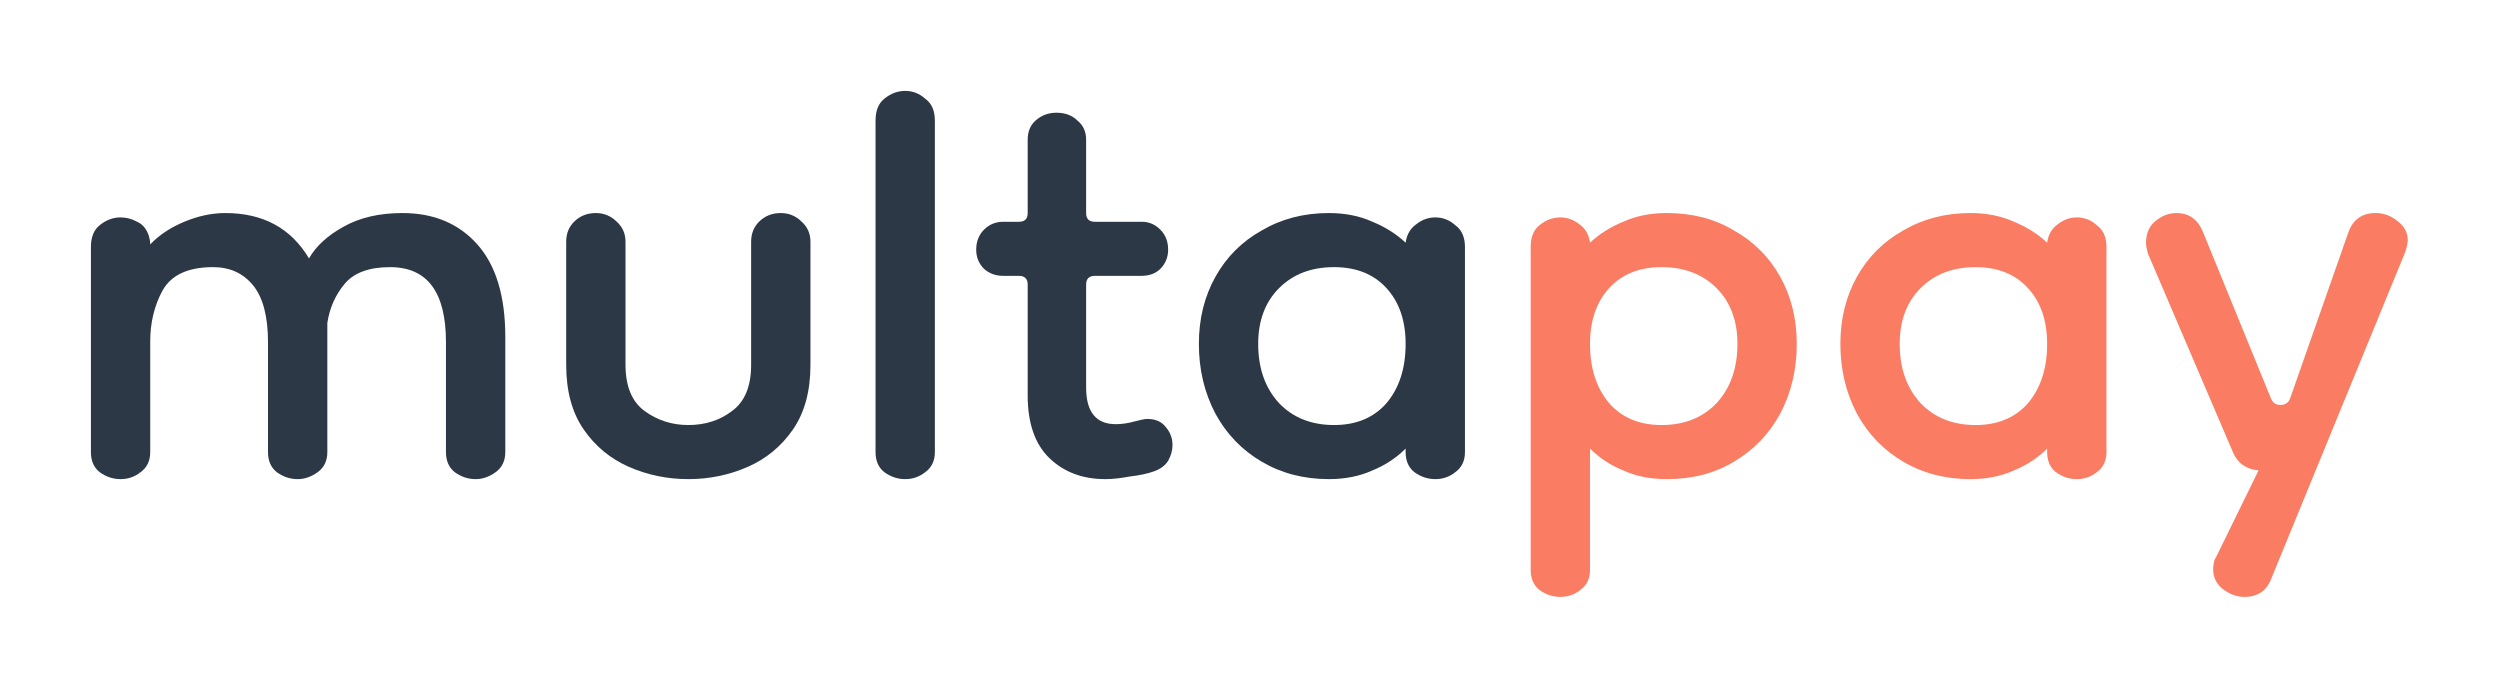 <svg width="220" height="61" viewBox="0 0 220 61" fill="none" xmlns="http://www.w3.org/2000/svg">
<path d="M188.85 21.358C188.85 20.539 189.132 19.899 189.695 19.439C190.258 18.978 190.872 18.748 191.537 18.748C192.612 18.748 193.38 19.285 193.84 20.36L199.828 35.023C199.982 35.432 200.263 35.637 200.673 35.637C201.082 35.637 201.364 35.458 201.517 35.1L206.661 20.437C207.07 19.311 207.863 18.748 209.041 18.748C209.757 18.748 210.397 18.978 210.96 19.439C211.574 19.899 211.881 20.462 211.881 21.128C211.881 21.384 211.804 21.742 211.651 22.203L199.905 50.838C199.496 51.964 198.702 52.527 197.525 52.527C196.86 52.527 196.22 52.296 195.606 51.836C195.043 51.375 194.761 50.812 194.761 50.147C194.761 49.635 194.838 49.277 194.992 49.072L198.753 41.395C197.679 41.293 196.937 40.781 196.527 39.86L189.004 22.279C188.901 21.87 188.85 21.563 188.85 21.358Z" fill="#F97C63"/>
<path d="M173.393 42.163C171.192 42.163 169.221 41.651 167.481 40.627C165.741 39.604 164.385 38.196 163.412 36.405C162.44 34.562 161.954 32.515 161.954 30.263C161.954 28.063 162.44 26.092 163.412 24.352C164.385 22.612 165.741 21.256 167.481 20.283C169.221 19.26 171.192 18.748 173.393 18.748C174.826 18.748 176.105 19.004 177.231 19.516C178.357 19.976 179.329 20.59 180.148 21.358C180.251 20.642 180.558 20.104 181.07 19.746C181.581 19.336 182.144 19.132 182.759 19.132C183.424 19.132 184.012 19.362 184.524 19.823C185.087 20.232 185.369 20.872 185.369 21.742V39.783C185.369 40.55 185.087 41.139 184.524 41.548C184.012 41.958 183.424 42.163 182.759 42.163C182.093 42.163 181.479 41.958 180.916 41.548C180.404 41.139 180.148 40.55 180.148 39.783V39.476C179.329 40.295 178.357 40.934 177.231 41.395C176.105 41.907 174.826 42.163 173.393 42.163ZM173.853 37.403C175.798 37.403 177.333 36.763 178.459 35.484C179.585 34.153 180.148 32.413 180.148 30.263C180.148 28.216 179.585 26.578 178.459 25.35C177.333 24.122 175.798 23.508 173.853 23.508C171.857 23.508 170.245 24.122 169.017 25.35C167.788 26.578 167.174 28.216 167.174 30.263C167.174 32.413 167.788 34.153 169.017 35.484C170.245 36.763 171.857 37.403 173.853 37.403Z" fill="#F97C63"/>
<path d="M146.676 42.163C145.243 42.163 143.964 41.907 142.838 41.395C141.712 40.934 140.739 40.295 139.921 39.476V50.147C139.921 50.914 139.639 51.503 139.076 51.912C138.564 52.322 137.976 52.527 137.31 52.527C136.645 52.527 136.031 52.322 135.468 51.912C134.956 51.503 134.7 50.914 134.7 50.147V21.742C134.7 20.872 134.956 20.232 135.468 19.823C136.031 19.362 136.645 19.132 137.31 19.132C137.925 19.132 138.488 19.336 138.999 19.746C139.511 20.104 139.818 20.642 139.921 21.358C140.739 20.59 141.712 19.976 142.838 19.516C143.964 19.004 145.243 18.748 146.676 18.748C148.928 18.748 150.899 19.26 152.588 20.283C154.328 21.256 155.684 22.612 156.656 24.352C157.629 26.092 158.115 28.063 158.115 30.263C158.115 32.515 157.629 34.562 156.656 36.405C155.684 38.196 154.328 39.604 152.588 40.627C150.899 41.651 148.928 42.163 146.676 42.163ZM146.216 37.403C148.212 37.403 149.824 36.763 151.052 35.484C152.28 34.153 152.895 32.413 152.895 30.263C152.895 28.216 152.28 26.578 151.052 25.35C149.824 24.122 148.212 23.508 146.216 23.508C144.271 23.508 142.735 24.122 141.609 25.35C140.484 26.578 139.921 28.216 139.921 30.263C139.921 32.413 140.484 34.153 141.609 35.484C142.735 36.763 144.271 37.403 146.216 37.403Z" fill="#F97C63"/>
<path d="M116.94 42.163C114.739 42.163 112.769 41.651 111.028 40.627C109.288 39.604 107.932 38.196 106.96 36.405C105.987 34.562 105.501 32.515 105.501 30.263C105.501 28.063 105.987 26.092 106.96 24.352C107.932 22.612 109.288 21.256 111.028 20.283C112.769 19.26 114.739 18.748 116.94 18.748C118.373 18.748 119.652 19.004 120.778 19.516C121.904 19.976 122.877 20.59 123.695 21.358C123.798 20.642 124.105 20.104 124.617 19.746C125.128 19.336 125.691 19.132 126.306 19.132C126.971 19.132 127.56 19.362 128.071 19.823C128.634 20.232 128.916 20.872 128.916 21.742V39.783C128.916 40.55 128.634 41.139 128.071 41.548C127.56 41.958 126.971 42.163 126.306 42.163C125.64 42.163 125.026 41.958 124.463 41.548C123.951 41.139 123.695 40.55 123.695 39.783V39.476C122.877 40.295 121.904 40.934 120.778 41.395C119.652 41.907 118.373 42.163 116.94 42.163ZM117.4 37.403C119.345 37.403 120.881 36.763 122.007 35.484C123.132 34.153 123.695 32.413 123.695 30.263C123.695 28.216 123.132 26.578 122.007 25.35C120.881 24.122 119.345 23.508 117.4 23.508C115.404 23.508 113.792 24.122 112.564 25.35C111.335 26.578 110.721 28.216 110.721 30.263C110.721 32.413 111.335 34.153 112.564 35.484C113.792 36.763 115.404 37.403 117.4 37.403Z" fill="#2C3845"/>
<path d="M97.268 42.163C95.272 42.163 93.635 41.549 92.355 40.321C91.076 39.092 90.436 37.25 90.436 34.793V25.043C90.436 24.532 90.18 24.276 89.668 24.276H88.286C87.621 24.276 87.058 24.071 86.597 23.662C86.137 23.201 85.906 22.638 85.906 21.973C85.906 21.256 86.137 20.668 86.597 20.207C87.058 19.746 87.621 19.516 88.286 19.516H89.668C90.18 19.516 90.436 19.26 90.436 18.748V12.3C90.436 11.583 90.666 11.02 91.127 10.611C91.639 10.15 92.253 9.92 92.969 9.92C93.737 9.92 94.351 10.15 94.812 10.611C95.324 11.02 95.579 11.583 95.579 12.3V18.748C95.579 19.26 95.835 19.516 96.347 19.516H100.493C101.107 19.516 101.644 19.746 102.105 20.207C102.566 20.668 102.796 21.256 102.796 21.973C102.796 22.638 102.566 23.201 102.105 23.662C101.695 24.071 101.133 24.276 100.416 24.276H96.347C95.835 24.276 95.579 24.532 95.579 25.043V34.102C95.579 36.252 96.45 37.327 98.19 37.327C98.701 37.327 99.239 37.25 99.802 37.096C100.365 36.943 100.749 36.866 100.953 36.866C101.67 36.866 102.207 37.096 102.566 37.557C102.975 38.017 103.18 38.555 103.18 39.169C103.18 39.63 103.052 40.09 102.796 40.551C102.54 40.96 102.131 41.267 101.568 41.472C101.005 41.677 100.288 41.83 99.418 41.933C98.599 42.086 97.883 42.163 97.268 42.163Z" fill="#2C3845"/>
<path d="M79.658 42.163C78.993 42.163 78.379 41.958 77.816 41.548C77.304 41.139 77.048 40.55 77.048 39.783V10.61C77.048 9.74 77.304 9.1 77.816 8.691C78.379 8.23 78.993 8 79.658 8C80.323 8 80.912 8.23 81.424 8.691C81.987 9.1 82.268 9.74 82.268 10.61V39.783C82.268 40.55 81.987 41.139 81.424 41.548C80.912 41.958 80.323 42.163 79.658 42.163Z" fill="#2C3845"/>
<path d="M66.1 21.281C66.1 20.565 66.331 19.976 66.791 19.516C67.303 19.004 67.943 18.748 68.71 18.748C69.427 18.748 70.041 19.004 70.553 19.516C71.065 19.976 71.32 20.565 71.32 21.281V32.106C71.32 34.409 70.809 36.303 69.785 37.787C68.761 39.271 67.431 40.371 65.793 41.088C64.155 41.804 62.415 42.163 60.573 42.163C58.73 42.163 56.99 41.804 55.352 41.088C53.715 40.371 52.384 39.271 51.36 37.787C50.337 36.303 49.825 34.409 49.825 32.106V21.281C49.825 20.565 50.055 19.976 50.516 19.516C51.028 19.004 51.667 18.748 52.435 18.748C53.152 18.748 53.766 19.004 54.278 19.516C54.789 19.976 55.045 20.565 55.045 21.281V32.106C55.045 33.999 55.608 35.356 56.734 36.175C57.86 36.993 59.14 37.403 60.573 37.403C62.057 37.403 63.336 36.993 64.411 36.175C65.537 35.356 66.1 33.999 66.1 32.106V21.281Z" fill="#2C3845"/>
<path d="M10.61 42.163C9.945 42.163 9.331 41.958 8.768 41.548C8.256 41.139 8 40.55 8 39.783V21.742C8 20.872 8.256 20.232 8.768 19.823C9.331 19.362 9.945 19.132 10.61 19.132C11.122 19.132 11.608 19.26 12.069 19.516C12.529 19.72 12.862 20.104 13.067 20.667C13.169 20.974 13.22 21.256 13.22 21.512C13.988 20.693 14.986 20.027 16.214 19.516C17.443 19.004 18.645 18.748 19.823 18.748C23.149 18.748 25.606 20.078 27.192 22.74C27.807 21.665 28.805 20.744 30.186 19.976C31.619 19.157 33.36 18.748 35.407 18.748C38.171 18.748 40.371 19.669 42.009 21.512C43.647 23.354 44.466 26.067 44.466 29.649V39.783C44.466 40.55 44.184 41.139 43.621 41.548C43.058 41.958 42.47 42.163 41.855 42.163C41.19 42.163 40.576 41.958 40.013 41.548C39.501 41.139 39.245 40.55 39.245 39.783V30.11C39.245 25.708 37.608 23.508 34.332 23.508C32.49 23.508 31.159 23.994 30.34 24.966C29.521 25.939 29.009 27.09 28.805 28.421V39.783C28.805 40.55 28.523 41.139 27.96 41.548C27.397 41.958 26.809 42.163 26.195 42.163C25.529 42.163 24.915 41.958 24.352 41.548C23.84 41.139 23.584 40.55 23.584 39.783V30.11C23.584 27.858 23.149 26.195 22.279 25.12C21.409 24.045 20.232 23.508 18.748 23.508C16.547 23.508 15.063 24.198 14.295 25.58C13.579 26.911 13.22 28.395 13.22 30.033V39.783C13.22 40.55 12.939 41.139 12.376 41.548C11.864 41.958 11.275 42.163 10.61 42.163Z" fill="#2C3845"/>
</svg>
